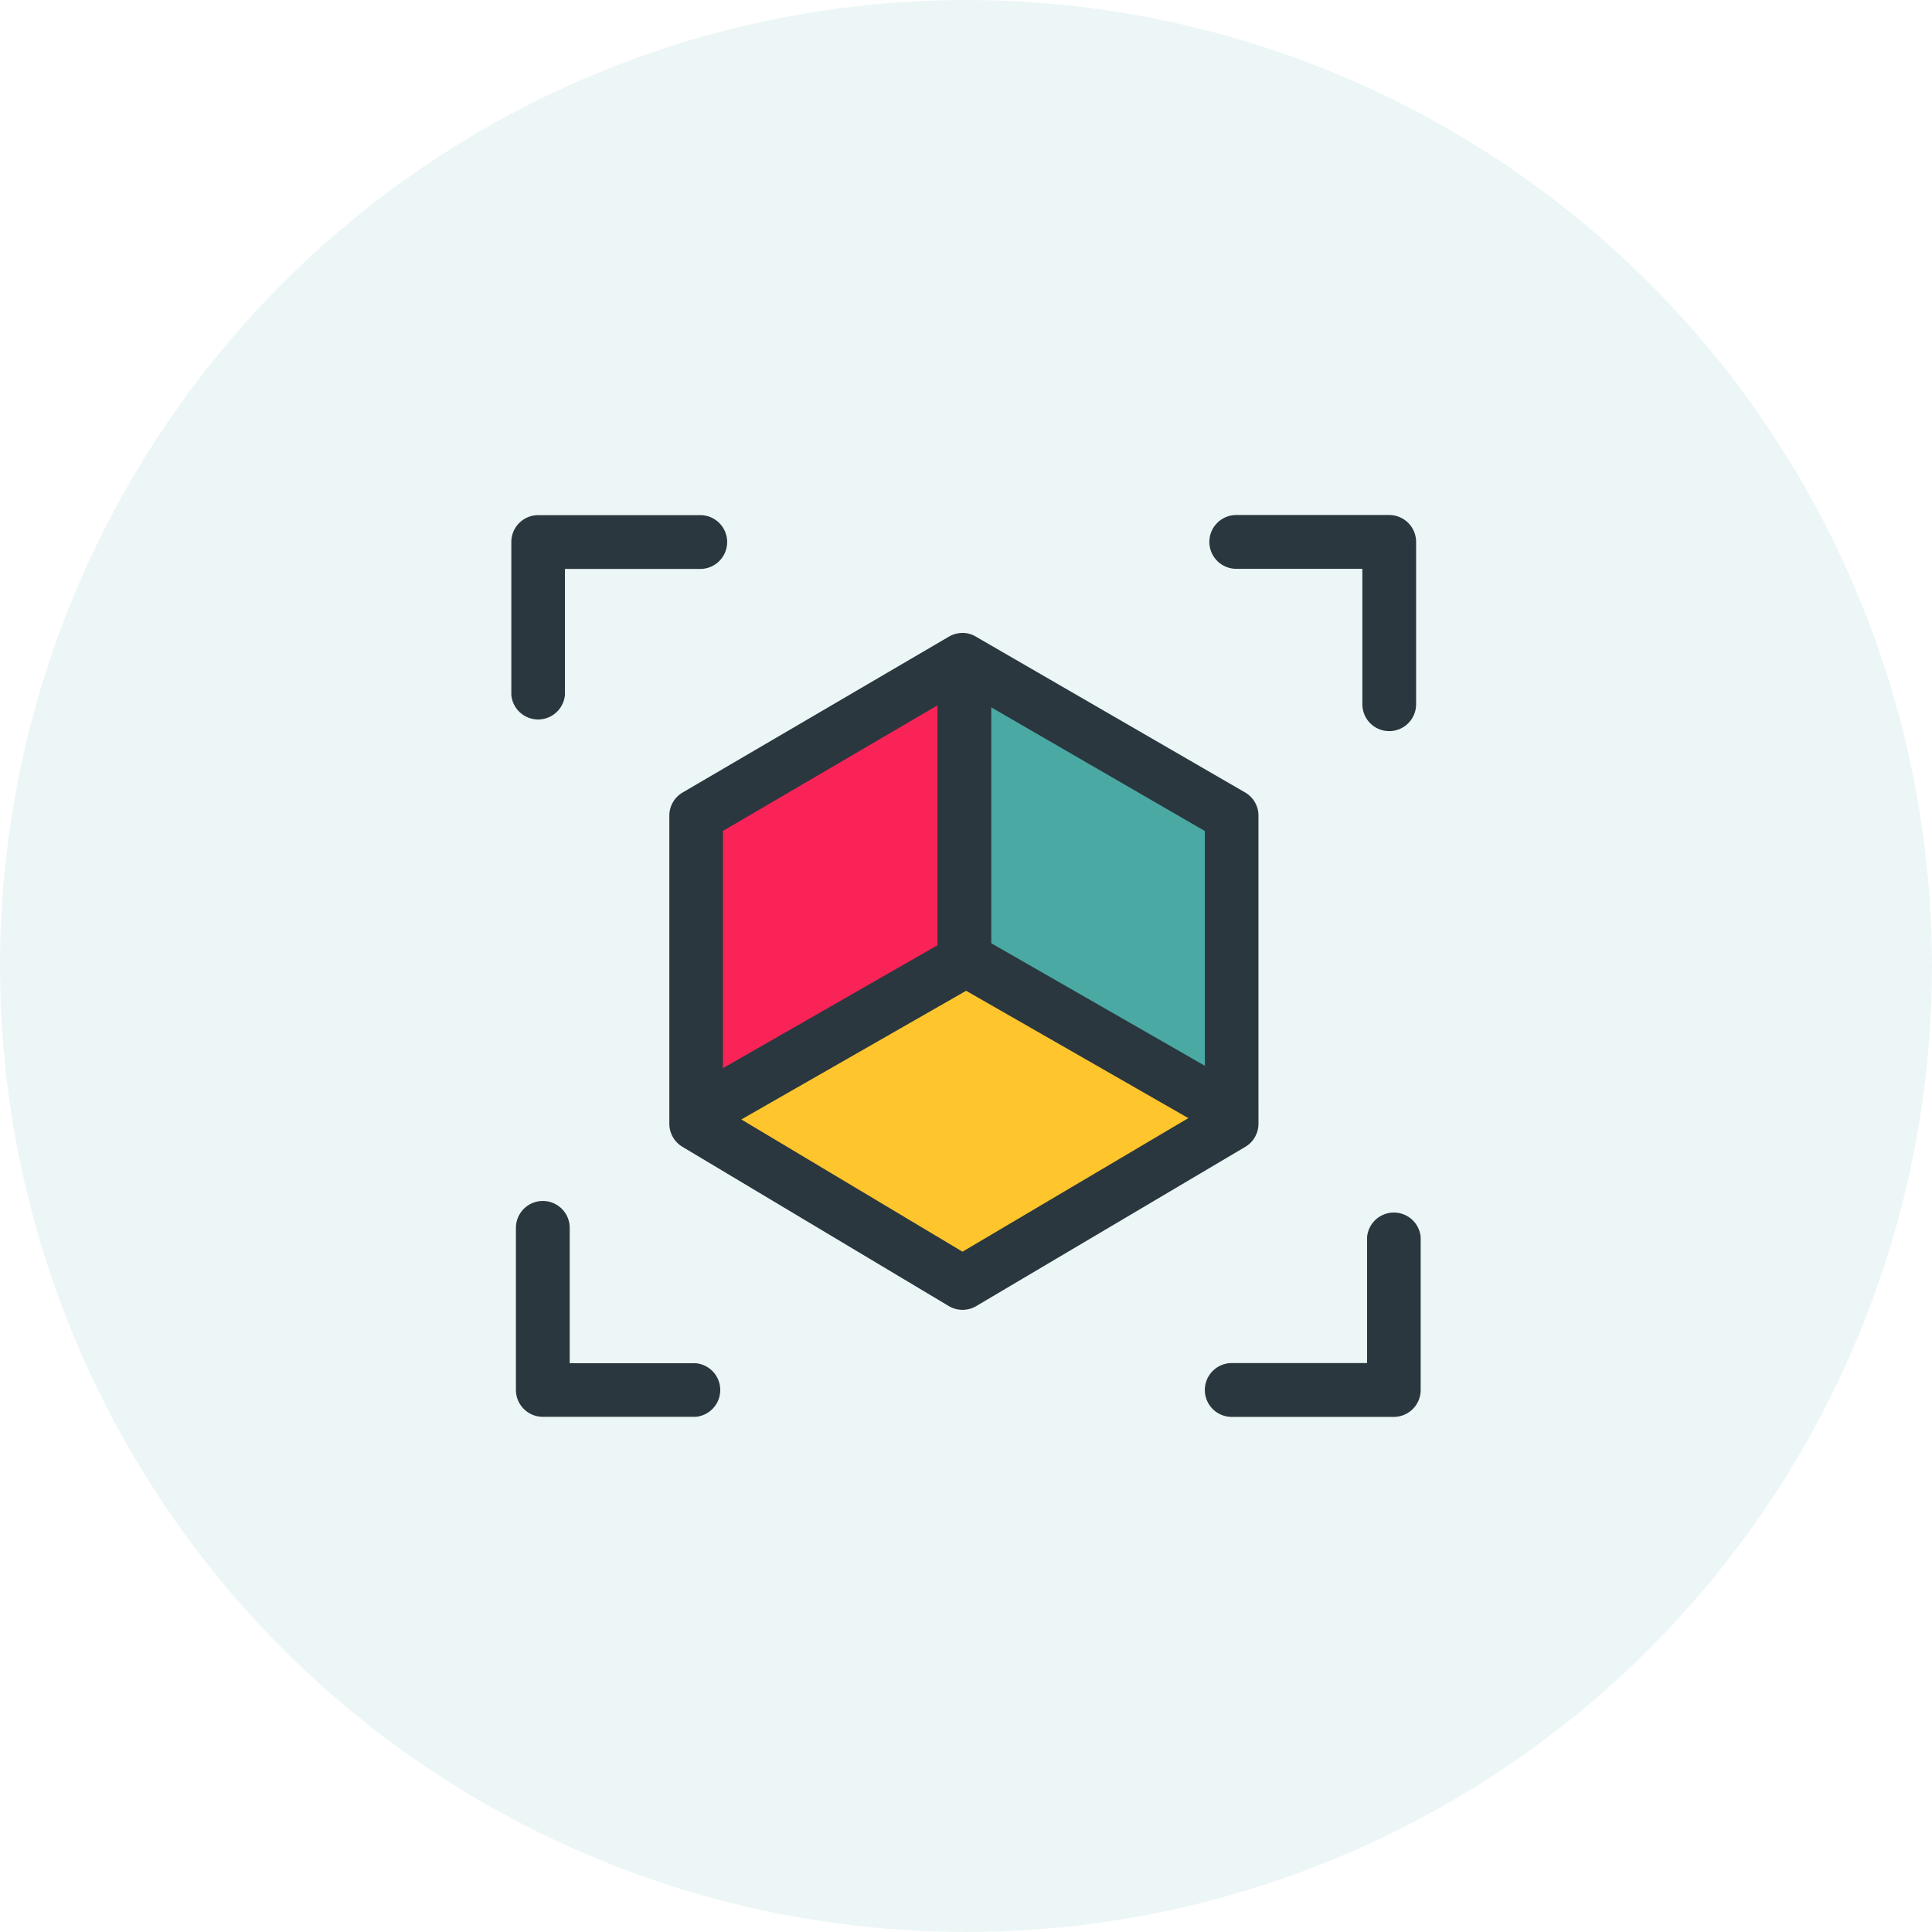 <svg xmlns="http://www.w3.org/2000/svg" width="79" height="79" viewBox="0 0 79 79">
  <g id="Group_23331" data-name="Group 23331" transform="translate(-393 -3292)">
    <g id="Group_23332" data-name="Group 23332">
      <circle id="Ellipse_3145" data-name="Ellipse 3145" cx="39.5" cy="39.5" r="39.5" transform="translate(393 3292)" fill="#4aa9a3" opacity="0.1"/>
      <g id="Group_23330" data-name="Group 23330" transform="translate(-895.491 -487.906)">
        <path id="Path_66302" data-name="Path 66302" d="M-20730.34-18897.822v12.02l11.252-6.234v-12.211Z" transform="translate(22047.211 22710.918)" fill="#fa2357"/>
        <path id="Path_66301" data-name="Path 66301" d="M-20718.393-18857.775l10.738,6.406-10.738,6.84s-11.217-6.453-10.8-6.84S-20718.393-18857.775-20718.393-18857.775Z" transform="translate(22046.387 22677.18)" fill="#fec52d"/>
        <path id="Path_66300" data-name="Path 66300" d="M-20689.766-18900.16v10.955s10.588,6.9,10.67,6.609,0-12.545,0-12.545Z" transform="translate(22017.758 22707.947)" fill="#4aa9a3"/>
        <g id="Group_22585" data-name="Group 22585" transform="translate(1309.399 3800.973)">
          <path id="Path_66295" data-name="Path 66295" d="M-20800.934-19260.811a1.049,1.049,0,0,1,.547.15l11.012,6.373a1.093,1.093,0,0,1,.545.947v12.6a1.1,1.1,0,0,1-.537.943l-11.01,6.516a1.1,1.1,0,0,1-1.119-.006l-10.891-6.512a1.1,1.1,0,0,1-.533-.941v-12.6a1.1,1.1,0,0,1,.543-.945l10.891-6.375A1.114,1.114,0,0,1-20800.934-19260.811Zm9.912,8.1-9.91-5.738-9.795,5.734v11.348l9.795,5.857,9.91-5.861Z" transform="translate(20819.381 19265.625)" fill="#2a373f"/>
          <path id="Line_5567" data-name="Line 5567" d="M-2.9,9.7A1.1,1.1,0,0,1-4,8.6V-2.9A1.1,1.1,0,0,1-2.9-4a1.1,1.1,0,0,1,1.1,1.1V8.6A1.1,1.1,0,0,1-2.9,9.7Z" transform="translate(21.425 9.579)" fill="#2a373f"/>
          <path id="Line_5568" data-name="Line 5568" d="M7.958,4.417a1.091,1.091,0,0,1-.544-.145L-3.449-1.953a1.1,1.1,0,0,1-.406-1.5,1.1,1.1,0,0,1,1.5-.406L8.5,2.369a1.1,1.1,0,0,1-.546,2.048Z" transform="translate(21.497 21.084)" fill="#2a373f"/>
          <path id="Line_5569" data-name="Line 5569" d="M-2.9,4.417a1.1,1.1,0,0,1-.952-.551,1.1,1.1,0,0,1,.406-1.5L7.414-3.855a1.1,1.1,0,0,1,1.5.406,1.1,1.1,0,0,1-.406,1.5L-2.359,4.272A1.091,1.091,0,0,1-2.9,4.417Z" transform="translate(10.633 21.084)" fill="#2a373f"/>
          <path id="Path_66296" data-name="Path 66296" d="M-20651.953-18916.2a1.1,1.1,0,0,1-1.1-1.1v-5.537h-5.156a1.1,1.1,0,0,1-1.1-1.1,1.1,1.1,0,0,1,1.1-1.1h6.254a1.1,1.1,0,0,1,1.1,1.1v6.635A1.1,1.1,0,0,1-20651.953-18916.2Z" transform="translate(20687.852 18925.029)" fill="#2a373f"/>
          <path id="Path_66299" data-name="Path 66299" d="M7.349,8.826a1.1,1.1,0,0,1-1.1-1.1V2.192H1.1A1.1,1.1,0,0,1,1.1,0H7.349a1.1,1.1,0,0,1,1.1,1.1V7.73A1.1,1.1,0,0,1,7.349,8.826Z" transform="translate(8.637 36.867) rotate(180)" fill="#2a373f"/>
          <path id="Path_66297" data-name="Path 66297" d="M7.349,8.826a1.1,1.1,0,0,1-1.1-1.1V2.192H1.1A1.1,1.1,0,0,1,1.1,0H7.349a1.1,1.1,0,0,1,1.1,1.1V7.73A1.1,1.1,0,0,1,7.349,8.826Z" transform="translate(37.184 28.421) rotate(90)" fill="#2a373f"/>
          <path id="Path_66298" data-name="Path 66298" d="M7.349,8.826a1.1,1.1,0,0,1-1.1-1.1V2.192H1.1A1.1,1.1,0,0,1,1.1,0H7.349a1.1,1.1,0,0,1,1.1,1.1V7.73A1.1,1.1,0,0,1,7.349,8.826Z" transform="translate(0 8.446) rotate(-90)" fill="#2a373f"/>
        </g>
      </g>
    </g>
  </g>
</svg>
